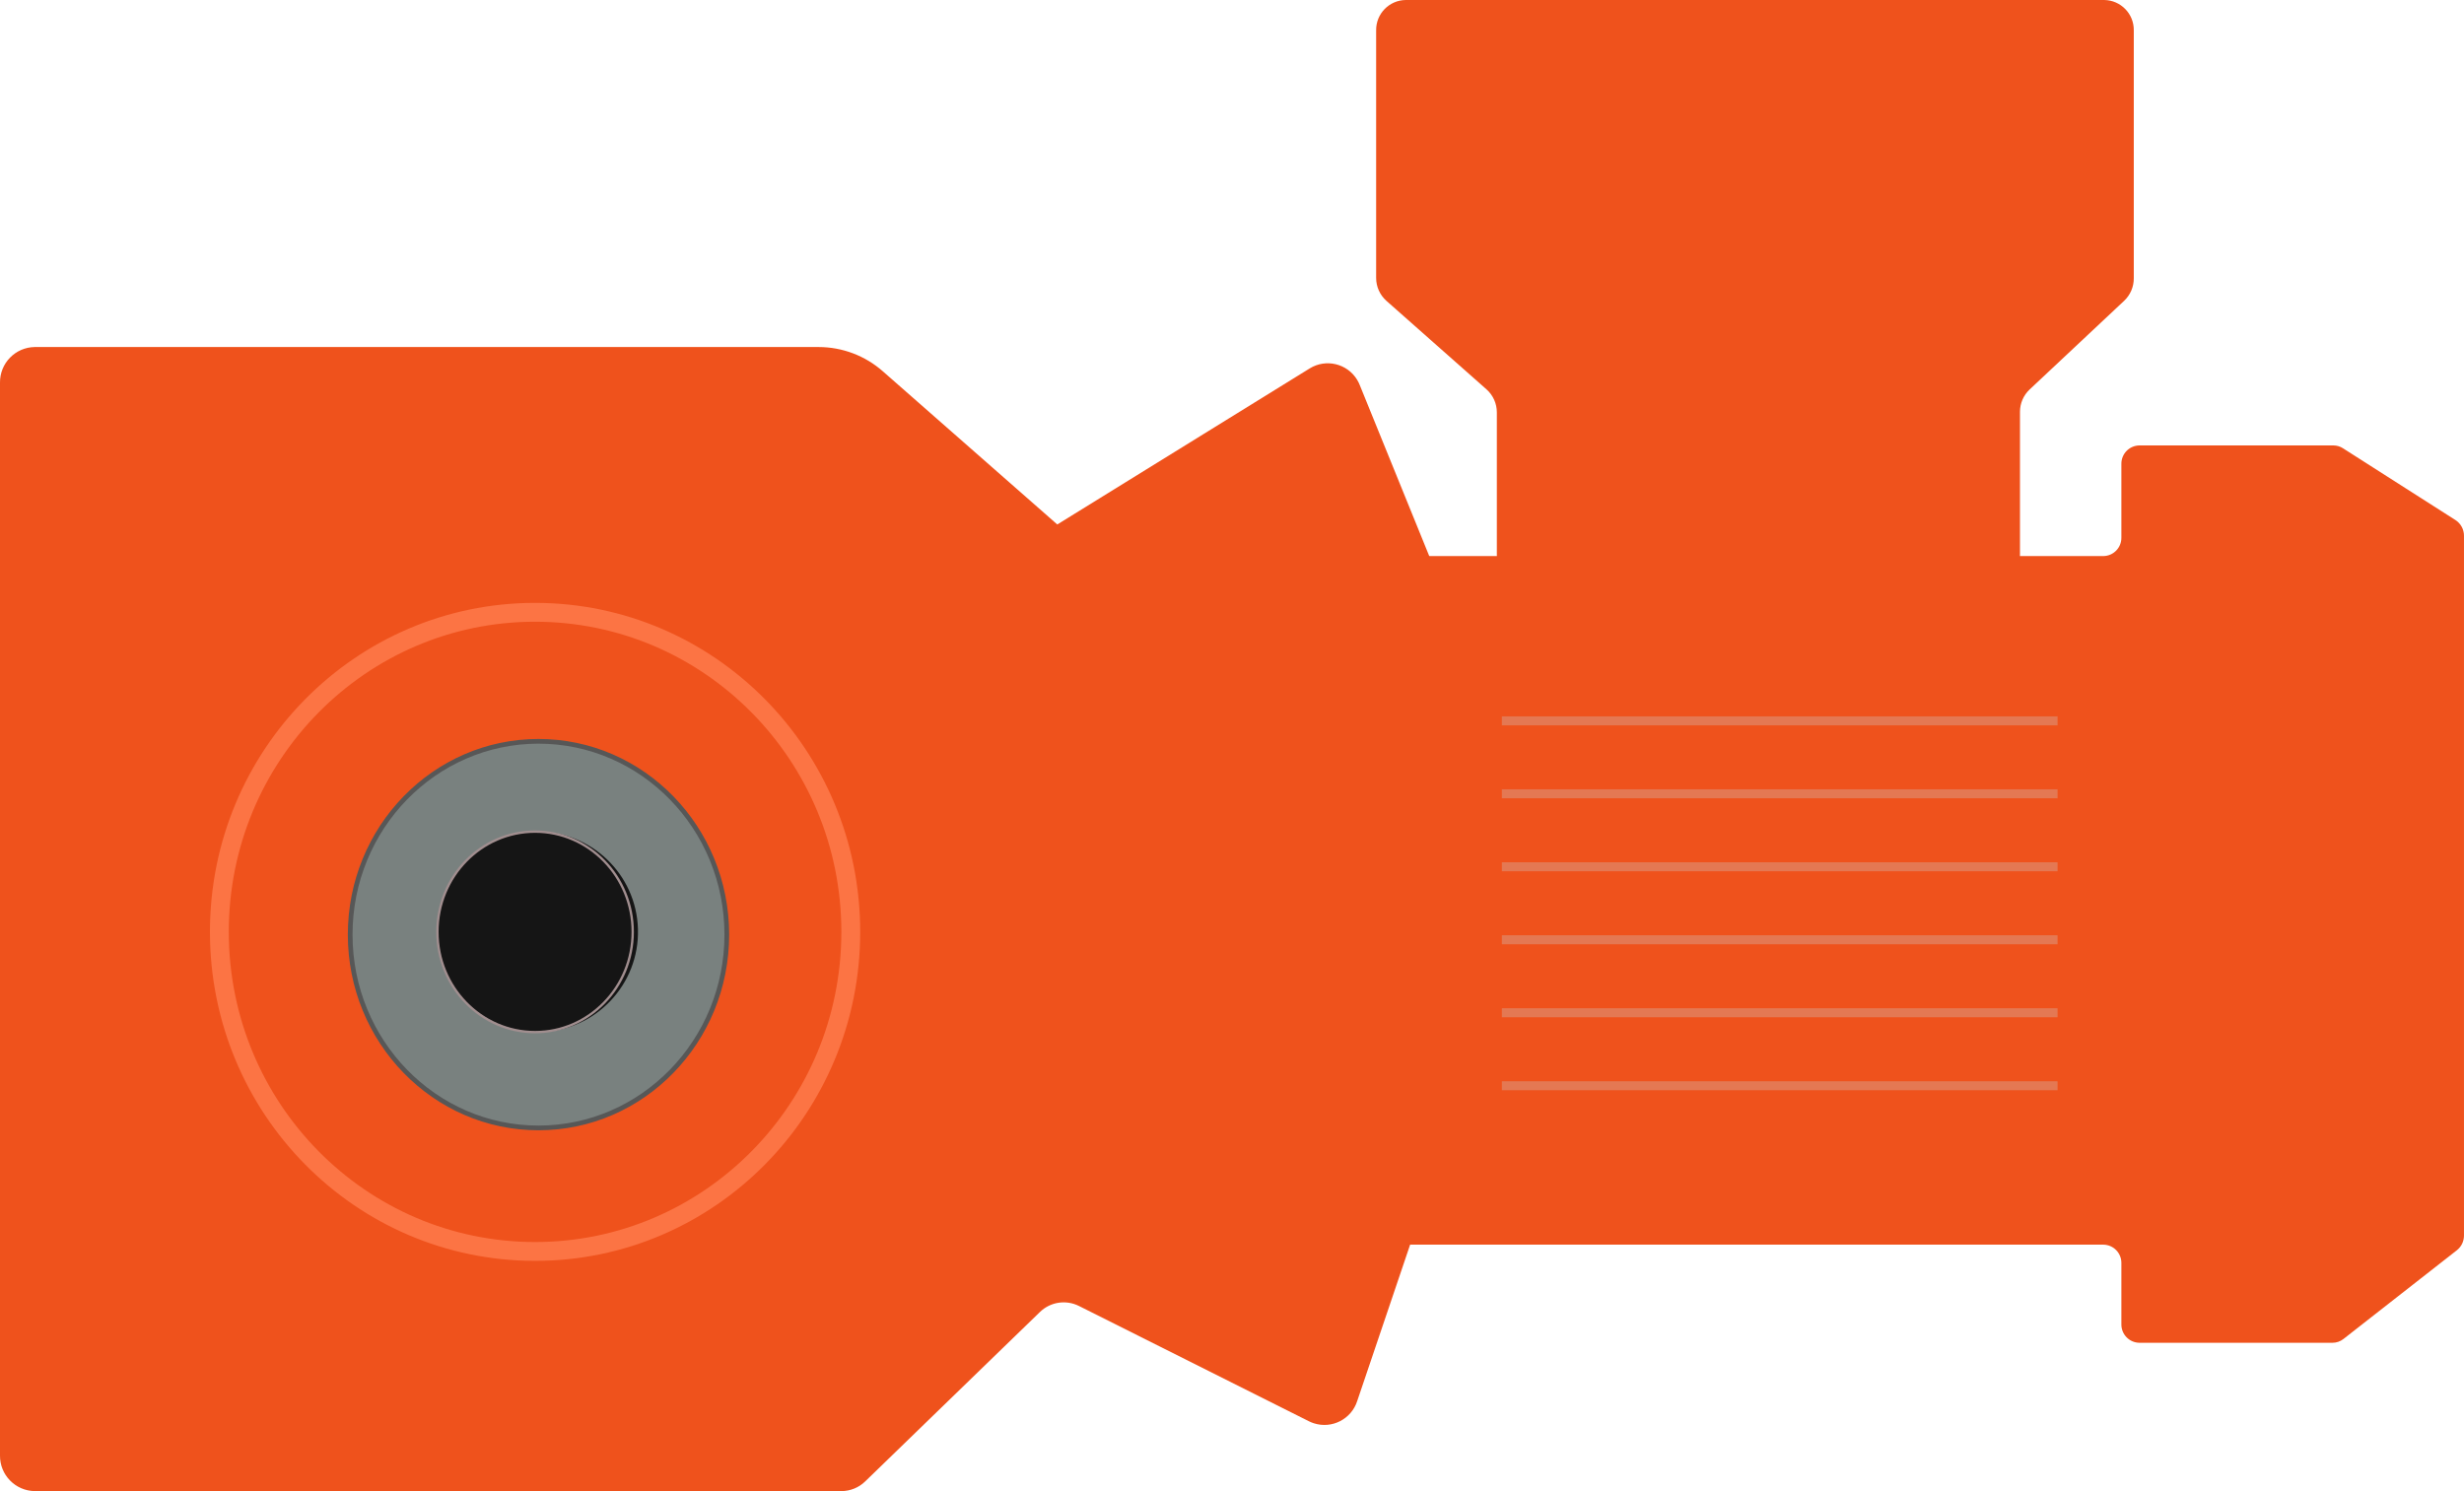 <?xml version="1.0" encoding="UTF-8"?>
<svg xmlns="http://www.w3.org/2000/svg" xmlns:xlink="http://www.w3.org/1999/xlink" version="1.1" viewBox="0 0 261.365 158.189">
  <defs>
    <style>
      .cls-1, .cls-2, .cls-3, .cls-4, .cls-5 {
        fill: none;
      }

      .cls-6 {
        isolation: isolate;
        opacity: .315;
      }

      .cls-7 {
        fill: #151515;
      }

      .cls-2 {
        stroke: #575757;
        stroke-width: .5px;
      }

      .cls-8 {
        clip-path: url(#clippath-1);
      }

      .cls-9 {
        clip-path: url(#clippath-3);
      }

      .cls-10 {
        clip-path: url(#clippath-4);
      }

      .cls-11 {
        clip-path: url(#clippath-2);
      }

      .cls-12 {
        clip-path: url(#clippath-7);
      }

      .cls-13 {
        clip-path: url(#clippath-6);
      }

      .cls-14 {
        clip-path: url(#clippath-5);
      }

      .cls-15 {
        fill: #79817f;
      }

      .cls-3 {
        stroke: #fc7444;
        stroke-width: 2px;
      }

      .cls-4 {
        stroke: #cccccd;
      }

      .cls-5 {
        stroke: #a18e8f;
        stroke-width: .25px;
      }

      .cls-16 {
        fill: #ef521c;
      }

      .cls-17 {
        clip-path: url(#clippath);
      }
    </style>
    <clipPath id="clippath">
      <rect class="cls-1" width="261.365" height="158.189"/>
    </clipPath>
    <clipPath id="clippath-1">
      <rect class="cls-1" width="261.365" height="158.189"/>
    </clipPath>
    <clipPath id="clippath-2">
      <rect class="cls-1" x="159.311" y="75.995" width="58.94" height=".955"/>
    </clipPath>
    <clipPath id="clippath-3">
      <rect class="cls-1" x="159.311" y="83.737" width="58.94" height=".955"/>
    </clipPath>
    <clipPath id="clippath-4">
      <rect class="cls-1" x="159.311" y="91.48" width="58.94" height=".955"/>
    </clipPath>
    <clipPath id="clippath-5">
      <rect class="cls-1" x="159.311" y="99.222" width="58.94" height=".955"/>
    </clipPath>
    <clipPath id="clippath-6">
      <rect class="cls-1" x="159.311" y="106.963" width="58.94" height=".955"/>
    </clipPath>
    <clipPath id="clippath-7">
      <rect class="cls-1" x="159.311" y="114.705" width="58.94" height=".955"/>
    </clipPath>
  </defs>
  <!-- Generator: Adobe Illustrator 28.7.2, SVG Export Plug-In . SVG Version: 1.2.0 Build 154)  -->
  <g>
    <g id="Ebene_1">
      <g class="cls-17">
        <g id="Gruppe_685">
          <g id="Gruppe_684">
            <g class="cls-8">
              <g id="Gruppe_683">
                <path id="Pfad_13319" class="cls-16" d="M3.687,36.816h83.154c2.511.004,4.935.923,6.817,2.585l18.492,16.239,26.785-16.561c1.716-1.053,3.961-.515,5.014,1.201.114.186.212.382.291.586l9.26,22.79c.188.463.285.958.285,1.458v53.844c.001.422-.066.842-.2,1.242l-9.621,28.433c-.619,1.923-2.679,2.98-4.601,2.361-.171-.055-.338-.123-.499-.202l-24.415-12.242c-1.381-.692-3.048-.431-4.151.65l-18.518,17.956c-.677.661-1.586,1.032-2.532,1.034H3.687c-2.063-.028-3.714-1.723-3.687-3.786V40.602c-.027-2.063,1.624-3.758,3.687-3.786"/>
                <path id="Pfad_13320" class="cls-16" d="M134.025,58.993h89.088c1.069-.014,1.924-.891,1.91-1.96,0-0-0-.001-0-.001v-7.816c-.014-1.069.84-1.947,1.909-1.961 0,0,0-0.0 0-0h20.587c.357.002.707.106,1.007.3l11.937,7.619c.564.366.904.994.9,1.666v74.234c.002.608-.275,1.183-.752,1.56l-12.037,9.419c-.33.259-.738.4-1.158.4h-20.484c-1.069-.014-1.923-.892-1.909-1.961v-6.488c.014-1.069-.84-1.947-1.909-1.961-0,0-.001-0-.001-0h-89.084c-1.069-.014-1.924-.891-1.91-1.96,0-0.0 0-.001 0-.001V60.946c-.014-1.069.84-1.947,1.909-1.961 0-0.0.001-0.0.001-0"/>
                <path id="Pfad_13321" class="cls-16" d="M149.108,0h74.095c1.754.024,3.158,1.465,3.135,3.219v26.315c.002.899-.367,1.759-1.02,2.376l-10.032,9.413c-.653.617-1.023,1.477-1.02,2.376v15.141c.023,1.754-1.381,3.195-3.135,3.219h-49.219c-1.755-.024-3.158-1.464-3.136-3.219v-15.086c.003-.931-.393-1.819-1.088-2.439l-10.627-9.4c-.695-.62-1.091-1.507-1.089-2.438V3.219c-.023-1.755,1.381-3.196,3.136-3.219"/>
                <path id="Pfad_13322" class="cls-15" d="M57.12,78.646c11.032,0,19.975,9.181,19.975,20.507s-8.943,20.507-19.975,20.507-19.975-9.181-19.975-20.507,8.943-20.507,19.975-20.507"/>
                <ellipse id="Ellipse_278" class="cls-2" cx="57.12" cy="99.153" rx="19.975" ry="20.507"/>
                <path id="Pfad_13323" class="cls-7" d="M56.757,88.227c5.873-.155,10.759,4.481,10.913,10.353.155,5.873-4.481,10.759-10.353,10.913-5.873.155-10.759-4.481-10.913-10.353-.002-.093-.004-.187-.004-.28-.074-5.795,4.562-10.555,10.357-10.633"/>
                <ellipse id="Ellipse_279" class="cls-5" cx="56.757" cy="98.861" rx="10.357" ry="10.633"/>
                <ellipse id="Ellipse_280" class="cls-3" cx="56.757" cy="98.861" rx="33.488" ry="33.903"/>
                <g id="Gruppe_667" class="cls-6">
                  <g id="Gruppe_666">
                    <g class="cls-11">
                      <g id="Gruppe_665">
                        <line id="Linie_90" class="cls-4" x1="159.311" y1="76.473" x2="218.251" y2="76.473"/>
                      </g>
                    </g>
                  </g>
                </g>
                <g id="Gruppe_670" class="cls-6">
                  <g id="Gruppe_669">
                    <g class="cls-9">
                      <g id="Gruppe_668">
                        <line id="Linie_91" class="cls-4" x1="159.311" y1="84.215" x2="218.251" y2="84.215"/>
                      </g>
                    </g>
                  </g>
                </g>
                <g id="Gruppe_673" class="cls-6">
                  <g id="Gruppe_672">
                    <g class="cls-10">
                      <g id="Gruppe_671">
                        <line id="Linie_92" class="cls-4" x1="159.311" y1="91.958" x2="218.251" y2="91.958"/>
                      </g>
                    </g>
                  </g>
                </g>
                <g id="Gruppe_676" class="cls-6">
                  <g id="Gruppe_675">
                    <g class="cls-14">
                      <g id="Gruppe_674">
                        <line id="Linie_93" class="cls-4" x1="159.311" y1="99.7" x2="218.251" y2="99.7"/>
                      </g>
                    </g>
                  </g>
                </g>
                <g id="Gruppe_679" class="cls-6">
                  <g id="Gruppe_678">
                    <g class="cls-13">
                      <g id="Gruppe_677">
                        <line id="Linie_94" class="cls-4" x1="159.311" y1="107.441" x2="218.251" y2="107.441"/>
                      </g>
                    </g>
                  </g>
                </g>
                <g id="Gruppe_682" class="cls-6">
                  <g id="Gruppe_681">
                    <g class="cls-12">
                      <g id="Gruppe_680">
                        <line id="Linie_95" class="cls-4" x1="159.311" y1="115.183" x2="218.251" y2="115.183"/>
                      </g>
                    </g>
                  </g>
                </g>
              </g>
            </g>
          </g>
        </g>
      </g>
    </g>
  </g>
</svg>